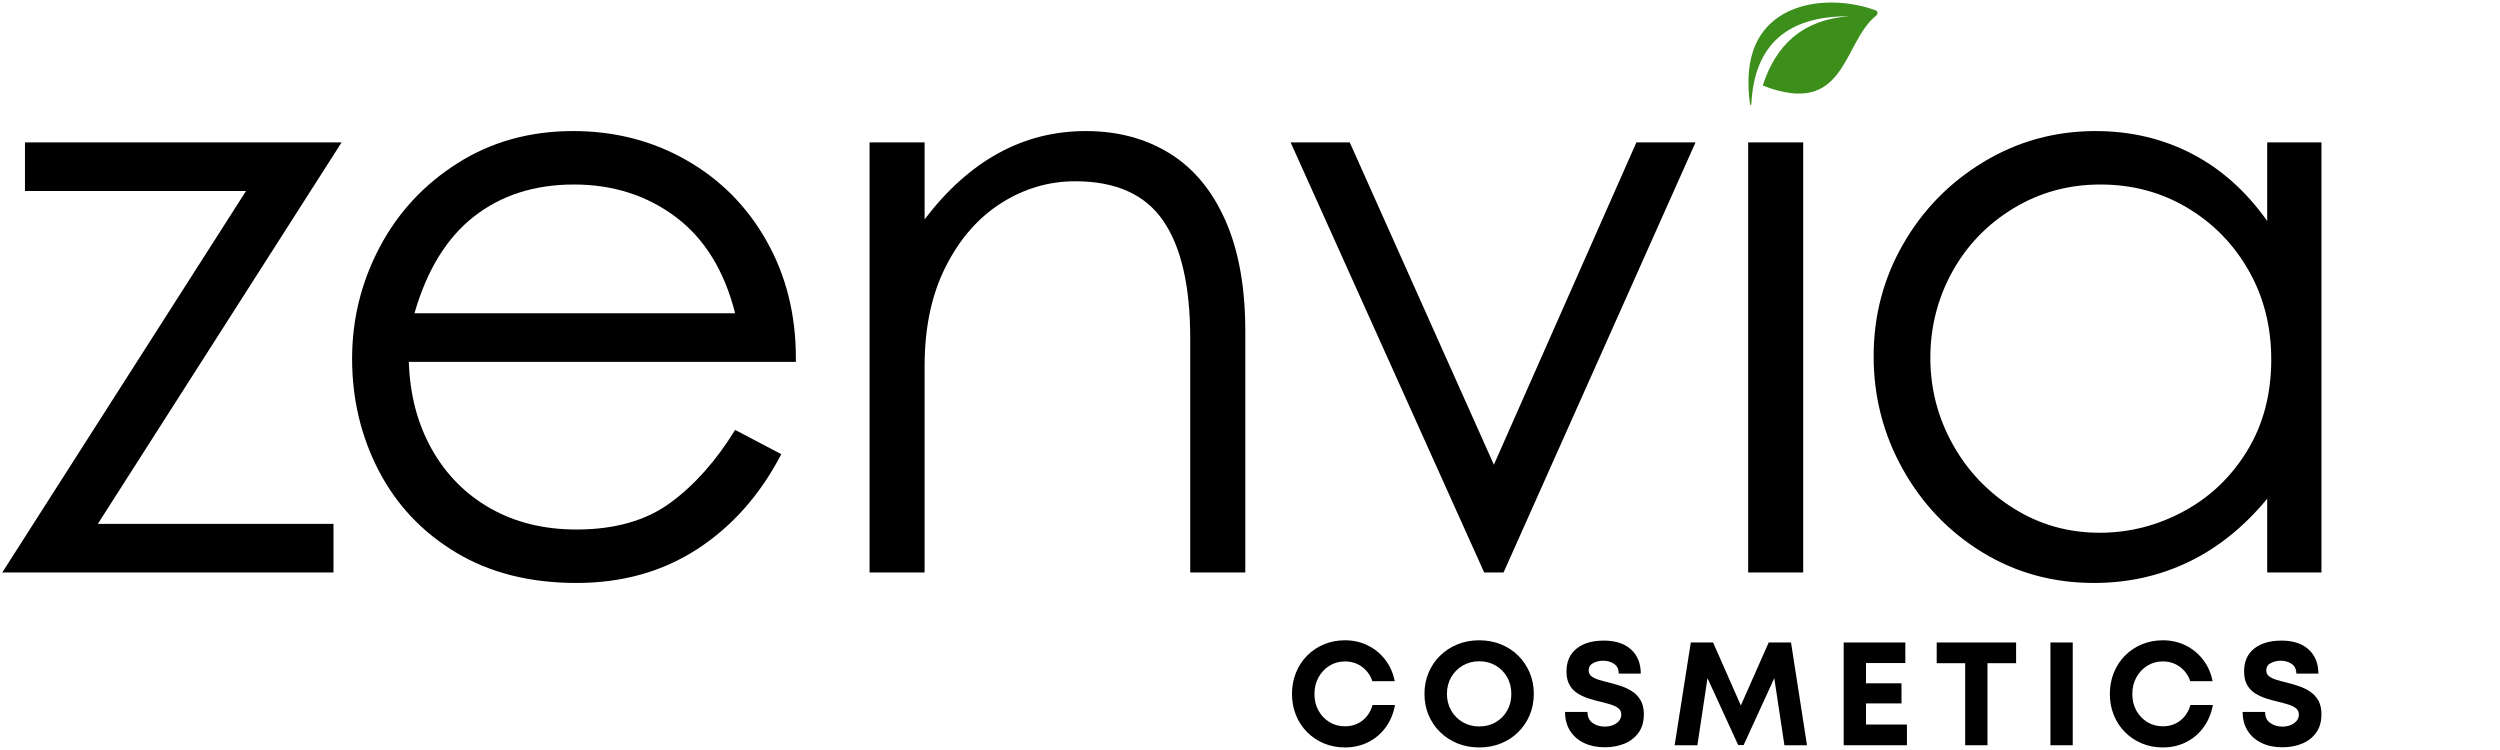 <svg version="1.0" preserveAspectRatio="xMidYMid meet" height="600" viewBox="0 0 1500 450" zoomAndPan="magnify" width="2000" xmlns:xlink="http://www.w3.org/1999/xlink" xmlns="http://www.w3.org/2000/svg"><defs><clipPath id="8c3c42805f"><path clip-rule="nonzero" d="M 1037.625 68.969 L 1093 68.969 L 1093 344 L 1037.625 344 Z M 1037.625 68.969"></path></clipPath></defs><path fill-rule="evenodd" fill-opacity="1" d="M 1109.383 9.766 C 1072.371 9.602 1052.496 26.883 1050.793 62.66 C 1050.773 63.113 1050.113 63.137 1050.055 62.691 C 1048.406 51 1048.719 40.348 1051.688 31.086 C 1061.484 0.52 1098.828 -3.488 1125.328 6.184 C 1126.652 6.664 1126.918 8.371 1125.816 9.246 C 1105.148 25.777 1107.961 70.895 1057.652 51.344 C 1065.508 26.918 1081.617 11.785 1109.383 9.766" fill="#3d8f1b"></path><path fill-rule="nonzero" fill-opacity="1" d="M 204.953 85.441 L 58.703 314.312 L 200.09 314.312 L 200.09 343.461 L 1.375 343.461 L 147.625 114.59 L 14.984 114.59 L 14.984 85.441 Z M 204.953 85.441" fill="#000000"></path><path fill-rule="nonzero" fill-opacity="1" d="M 345.859 349.777 C 317.996 349.777 293.941 343.707 273.695 331.566 C 253.449 319.414 237.977 303.051 227.281 282.488 C 216.598 261.914 211.258 239.477 211.258 215.18 C 211.258 191.535 216.762 169.27 227.773 148.379 C 238.793 127.477 254.43 110.625 274.676 97.828 C 294.922 85.035 317.996 78.637 343.898 78.637 C 368.844 78.637 391.516 84.473 411.914 96.133 C 432.32 107.785 448.359 123.98 460.023 144.719 C 471.684 165.449 477.52 188.773 477.52 214.688 L 477.52 217.121 L 245.285 217.121 C 245.926 236.879 250.535 254.375 259.121 269.609 C 267.703 284.836 279.445 296.656 294.336 305.074 C 309.238 313.496 326.414 317.707 345.859 317.707 C 368.844 317.707 387.625 312.367 402.207 301.68 C 416.781 290.984 429.738 276.406 441.078 257.938 L 468.77 272.512 C 456.141 296.812 439.371 315.766 418.477 329.379 C 397.586 342.98 373.383 349.777 345.859 349.777 Z M 441.078 187.973 C 434.602 162.383 422.703 143.109 405.371 130.145 C 388.039 117.188 367.711 110.707 344.387 110.707 C 320.75 110.707 300.746 117.109 284.383 129.902 C 268.031 142.699 256.129 162.055 248.68 187.973 Z M 441.078 187.973" fill="#000000"></path><path fill-rule="nonzero" fill-opacity="1" d="M 554.762 85.441 L 554.762 131.598 C 581.652 96.293 613.887 78.637 651.453 78.637 C 670.566 78.637 687.332 83.094 701.746 92.004 C 716.16 100.902 727.336 114.348 735.266 132.332 C 743.207 150.309 747.18 172.418 747.18 198.66 L 747.18 343.461 L 714.133 343.461 L 714.133 203.035 C 714.133 171.617 708.703 148.047 697.844 132.332 C 686.996 116.621 669.426 108.766 645.137 108.766 C 629.262 108.766 614.445 113.141 600.684 121.887 C 586.922 130.625 575.824 143.34 567.395 160.031 C 558.973 176.711 554.762 196.551 554.762 219.551 L 554.762 343.461 L 521.734 343.461 L 521.734 85.441 Z M 554.762 85.441" fill="#000000"></path><path fill-rule="nonzero" fill-opacity="1" d="M 981.836 85.441 L 1017.312 85.441 L 902.148 343.461 L 890.5 343.461 L 774.375 85.441 L 809.852 85.441 L 896.324 278.828 Z M 981.836 85.441" fill="#000000"></path><g clip-path="url(#8c3c42805f)"><path fill-rule="nonzero" fill-opacity="1" d="M 1064.918 33.934 C 1057.461 33.934 1051.066 31.18 1045.727 25.676 C 1040.383 20.16 1037.715 13.68 1037.715 6.234 C 1037.715 -1.543 1040.383 -8.023 1045.727 -13.203 C 1051.066 -18.391 1057.461 -20.988 1064.918 -20.988 C 1072.371 -20.988 1078.852 -18.312 1084.355 -12.957 C 1089.859 -7.613 1092.609 -1.215 1092.609 6.234 C 1092.609 13.68 1089.859 20.16 1084.355 25.676 C 1078.852 31.18 1072.371 33.934 1064.918 33.934 Z M 1048.895 85.441 L 1081.922 85.441 L 1081.922 343.461 L 1048.895 343.461 Z M 1048.895 85.441" fill="#000000"></path></g><path fill-rule="nonzero" fill-opacity="1" d="M 1256.352 349.777 C 1231.73 349.777 1209.379 343.621 1189.297 331.32 C 1169.211 319.004 1153.336 302.398 1141.676 281.508 C 1130.012 260.617 1124.184 238.023 1124.184 213.727 C 1124.184 189.434 1130.094 166.996 1141.922 146.418 C 1153.746 125.844 1169.859 109.402 1190.258 97.094 C 1210.664 84.793 1233.02 78.637 1257.312 78.637 C 1278.359 78.637 1297.637 83.176 1315.129 92.25 C 1332.625 101.312 1347.688 114.758 1360.316 132.578 L 1360.316 85.441 L 1392.875 85.441 L 1392.875 343.461 L 1360.316 343.461 L 1360.316 299.25 C 1346.391 316.094 1330.684 328.727 1313.188 337.145 C 1295.695 345.562 1276.75 349.777 1256.352 349.777 Z M 1259.746 319.648 C 1277.562 319.648 1294.402 315.359 1310.266 306.77 C 1326.141 298.188 1338.852 286.043 1348.402 270.328 C 1357.965 254.617 1362.75 236.398 1362.75 215.668 C 1362.75 195.91 1358.211 178.094 1349.137 162.215 C 1340.074 146.34 1327.766 133.793 1312.207 124.566 C 1296.66 115.328 1279.336 110.707 1260.234 110.707 C 1241.121 110.707 1223.703 115.488 1207.996 125.035 C 1192.285 134.59 1180.059 147.305 1171.312 163.18 C 1162.574 179.055 1158.211 196.227 1158.211 214.688 C 1158.211 233.156 1162.66 250.406 1171.559 266.441 C 1180.465 282.484 1192.695 295.359 1208.242 305.074 C 1223.785 314.793 1240.953 319.648 1259.746 319.648 Z M 1259.746 319.648" fill="#000000"></path><path fill-rule="nonzero" fill-opacity="1" d="M 806.973 448.465 C 802.449 448.465 798.25 447.66 794.379 446.051 C 790.504 444.43 787.133 442.168 784.258 439.266 C 781.375 436.359 779.148 432.957 777.562 429.047 C 775.98 425.137 775.188 420.93 775.188 416.414 C 775.188 411.828 775.98 407.57 777.562 403.648 C 779.148 399.719 781.375 396.297 784.258 393.391 C 787.133 390.48 790.504 388.215 794.379 386.605 C 798.25 384.984 802.449 384.172 806.973 384.172 C 811.957 384.172 816.535 385.203 820.695 387.266 C 824.867 389.316 828.359 392.195 831.18 395.898 C 834.004 399.594 835.891 403.875 836.832 408.738 L 823.449 408.738 C 822.203 405.109 820.113 402.227 817.172 400.086 C 814.238 397.938 810.84 396.863 806.973 396.863 C 803.504 396.863 800.383 397.73 797.621 399.465 C 794.871 401.188 792.688 403.516 791.082 406.457 C 789.469 409.398 788.668 412.719 788.668 416.414 C 788.668 420.109 789.469 423.418 791.082 426.332 C 792.688 429.234 794.871 431.535 797.621 433.23 C 800.383 434.93 803.504 435.777 806.973 435.777 C 811.016 435.777 814.504 434.637 817.434 432.344 C 820.375 430.059 822.402 426.949 823.523 423.012 L 837.004 423.012 C 836.059 428.133 834.195 432.598 831.402 436.418 C 828.613 440.227 825.117 443.188 820.922 445.297 C 816.723 447.41 812.07 448.465 806.973 448.465 Z M 806.973 448.465" fill="#000000"></path><path fill-rule="nonzero" fill-opacity="1" d="M 887.52 448.465 C 882.832 448.465 878.492 447.66 874.492 446.051 C 870.508 444.43 867.035 442.168 864.07 439.266 C 861.102 436.359 858.797 432.957 857.152 429.047 C 855.5 425.137 854.68 420.895 854.68 416.32 C 854.68 411.746 855.5 407.508 857.152 403.609 C 858.797 399.703 861.102 396.297 864.07 393.391 C 867.035 390.48 870.508 388.215 874.492 386.605 C 878.492 384.984 882.832 384.172 887.52 384.172 C 892.219 384.172 896.559 384.984 900.547 386.605 C 904.543 388.215 908.004 390.48 910.934 393.391 C 913.875 396.297 916.164 399.703 917.816 403.609 C 919.461 407.508 920.285 411.746 920.285 416.32 C 920.285 420.895 919.461 425.137 917.816 429.047 C 916.164 432.957 913.875 436.359 910.934 439.266 C 908.004 442.168 904.543 444.43 900.547 446.051 C 896.559 447.66 892.219 448.465 887.52 448.465 Z M 887.52 435.871 C 891.227 435.871 894.535 435.023 897.438 433.324 C 900.34 431.617 902.625 429.301 904.297 426.367 C 905.965 423.426 906.805 420.082 906.805 416.32 C 906.805 412.625 905.965 409.297 904.297 406.328 C 902.625 403.363 900.34 401.027 897.438 399.332 C 894.535 397.625 891.227 396.766 887.52 396.766 C 883.887 396.766 880.602 397.625 877.66 399.332 C 874.73 401.027 872.41 403.363 870.703 406.328 C 869.008 409.297 868.16 412.625 868.16 416.32 C 868.16 420.016 869.008 423.348 870.703 426.312 C 872.41 429.281 874.73 431.617 877.66 433.324 C 880.602 435.023 883.887 435.871 887.52 435.871 Z M 887.52 435.871" fill="#000000"></path><path fill-rule="nonzero" fill-opacity="1" d="M 962.879 448.371 C 958.191 448.371 954.059 447.523 950.477 445.824 C 946.895 444.121 944.09 441.68 942.066 438.512 C 940.039 435.344 939.031 431.562 939.031 427.16 L 952.492 427.16 C 952.492 430.152 953.535 432.375 955.621 433.816 C 957.703 435.25 960.098 435.965 962.805 435.965 C 964.5 435.965 966.094 435.691 967.594 435.137 C 969.086 434.57 970.316 433.75 971.289 432.664 C 972.27 431.57 972.758 430.266 972.758 428.742 C 972.758 427.16 972.195 425.914 971.078 425.012 C 969.957 424.098 968.461 423.344 966.574 422.75 C 964.699 422.16 962.652 421.598 960.43 421.07 C 958.129 420.543 955.773 419.902 953.359 419.148 C 950.957 418.383 948.727 417.371 946.668 416.113 C 944.617 414.844 942.977 413.141 941.746 411.004 C 940.512 408.852 939.898 406.133 939.898 402.84 C 939.898 396.918 941.906 392.363 945.934 389.168 C 949.953 385.965 955.398 384.359 962.277 384.359 C 969.312 384.359 974.766 386.145 978.641 389.695 C 982.523 393.242 984.465 398.066 984.465 404.176 L 971.25 404.176 C 971.25 401.527 970.309 399.57 968.422 398.312 C 966.547 397.059 964.379 396.43 961.918 396.43 C 959.742 396.43 957.742 396.898 955.922 397.844 C 954.113 398.773 953.207 400.234 953.207 402.234 C 953.207 403.707 953.746 404.871 954.828 405.723 C 955.91 406.566 957.344 407.27 959.129 407.836 C 960.922 408.391 962.906 408.93 965.086 409.457 C 967.434 410.051 969.84 410.738 972.305 411.531 C 974.766 412.32 977.055 413.398 979.168 414.754 C 981.289 416.102 983.012 417.883 984.332 420.109 C 985.652 422.332 986.312 425.152 986.312 428.555 C 986.312 433.02 985.238 436.719 983.09 439.66 C 980.949 442.602 978.117 444.789 974.586 446.223 C 971.066 447.656 967.164 448.371 962.879 448.371 Z M 962.879 448.371" fill="#000000"></path><path fill-rule="nonzero" fill-opacity="1" d="M 1084.203 447.145 L 1070.648 447.145 L 1064.578 406.891 L 1046.18 447.051 L 1042.918 447.051 L 1024.5 406.891 L 1018.43 447.145 L 1004.781 447.145 L 1014.473 385.492 L 1027.855 385.492 L 1044.504 423.277 L 1061.223 385.492 L 1074.609 385.492 Z M 1084.203 447.145" fill="#000000"></path><path fill-rule="nonzero" fill-opacity="1" d="M 1119.598 434.719 L 1144.16 434.719 L 1144.16 447.145 L 1106.211 447.145 L 1106.211 385.492 L 1143.199 385.492 L 1143.199 397.824 L 1119.598 397.824 L 1119.598 409.984 L 1140.898 409.984 L 1140.898 422.051 L 1119.598 422.051 Z M 1119.598 434.719" fill="#000000"></path><path fill-rule="nonzero" fill-opacity="1" d="M 1209.66 385.492 L 1209.66 397.918 L 1192.488 397.918 L 1192.488 447.145 L 1179.102 447.145 L 1179.102 397.918 L 1162.023 397.918 L 1162.023 385.492 Z M 1209.66 385.492" fill="#000000"></path><path fill-rule="nonzero" fill-opacity="1" d="M 1230.258 385.492 L 1243.641 385.492 L 1243.641 447.145 L 1230.258 447.145 Z M 1230.258 385.492" fill="#000000"></path><path fill-rule="nonzero" fill-opacity="1" d="M 1297.691 448.465 C 1293.168 448.465 1288.969 447.66 1285.102 446.051 C 1281.227 444.43 1277.852 442.168 1274.977 439.266 C 1272.098 436.359 1269.867 432.957 1268.285 429.047 C 1266.699 425.137 1265.91 420.93 1265.91 416.414 C 1265.91 411.828 1266.699 407.57 1268.285 403.648 C 1269.867 399.719 1272.098 396.297 1274.977 393.391 C 1277.852 390.48 1281.227 388.215 1285.102 386.605 C 1288.969 384.984 1293.168 384.172 1297.691 384.172 C 1302.68 384.172 1307.254 385.203 1311.418 387.266 C 1315.586 389.316 1319.078 392.195 1321.898 395.898 C 1324.727 399.594 1326.609 403.875 1327.555 408.738 L 1314.168 408.738 C 1312.926 405.109 1310.832 402.227 1307.891 400.086 C 1304.961 397.938 1301.562 396.863 1297.691 396.863 C 1294.223 396.863 1291.105 397.73 1288.344 399.465 C 1285.59 401.188 1283.406 403.516 1281.801 406.457 C 1280.188 409.398 1279.387 412.719 1279.387 416.414 C 1279.387 420.109 1280.188 423.418 1281.801 426.332 C 1283.406 429.234 1285.59 431.535 1288.344 433.23 C 1291.105 434.93 1294.223 435.777 1297.691 435.777 C 1301.738 435.777 1305.223 434.637 1308.156 432.344 C 1311.098 430.059 1313.121 426.949 1314.246 423.012 L 1327.723 423.012 C 1326.781 428.133 1324.914 432.598 1322.125 436.418 C 1319.336 440.227 1315.836 443.188 1311.645 445.297 C 1307.445 447.41 1302.793 448.465 1297.691 448.465 Z M 1297.691 448.465" fill="#000000"></path><path fill-rule="nonzero" fill-opacity="1" d="M 1369.438 448.371 C 1364.746 448.371 1360.613 447.523 1357.031 445.824 C 1353.449 444.121 1350.648 441.68 1348.625 438.512 C 1346.598 435.344 1345.59 431.562 1345.59 427.16 L 1359.051 427.16 C 1359.051 430.152 1360.09 432.375 1362.18 433.816 C 1364.262 435.25 1366.656 435.965 1369.363 435.965 C 1371.059 435.965 1372.652 435.691 1374.148 435.137 C 1375.645 434.57 1376.875 433.75 1377.844 432.664 C 1378.824 431.57 1379.316 430.266 1379.316 428.742 C 1379.316 427.16 1378.754 425.914 1377.637 425.012 C 1376.516 424.098 1375.016 423.344 1373.133 422.75 C 1371.258 422.16 1369.211 421.598 1366.984 421.07 C 1364.688 420.543 1362.328 419.902 1359.918 419.148 C 1357.512 418.383 1355.285 417.371 1353.227 416.113 C 1351.176 414.844 1349.535 413.141 1348.305 411.004 C 1347.07 408.852 1346.457 406.133 1346.457 402.84 C 1346.457 396.918 1348.465 392.363 1352.488 389.168 C 1356.508 385.965 1361.957 384.359 1368.832 384.359 C 1375.871 384.359 1381.324 386.145 1385.195 389.695 C 1389.082 393.242 1391.023 398.066 1391.023 404.176 L 1377.809 404.176 C 1377.809 401.527 1376.863 399.57 1374.98 398.312 C 1373.105 397.059 1370.938 396.43 1368.477 396.43 C 1366.297 396.43 1364.301 396.898 1362.48 397.844 C 1360.672 398.773 1359.766 400.234 1359.766 402.234 C 1359.766 403.707 1360.305 404.871 1361.387 405.723 C 1362.465 406.566 1363.898 407.27 1365.684 407.836 C 1367.48 408.391 1369.465 408.93 1371.645 409.457 C 1373.988 410.051 1376.398 410.738 1378.863 411.531 C 1381.324 412.32 1383.613 413.398 1385.727 414.754 C 1387.844 416.102 1389.57 417.883 1390.891 420.109 C 1392.211 422.332 1392.871 425.152 1392.871 428.555 C 1392.871 433.02 1391.797 436.719 1389.645 439.66 C 1387.508 442.602 1384.672 444.789 1381.145 446.223 C 1377.625 447.656 1373.723 448.371 1369.438 448.371 Z M 1369.438 448.371" fill="#000000"></path></svg>